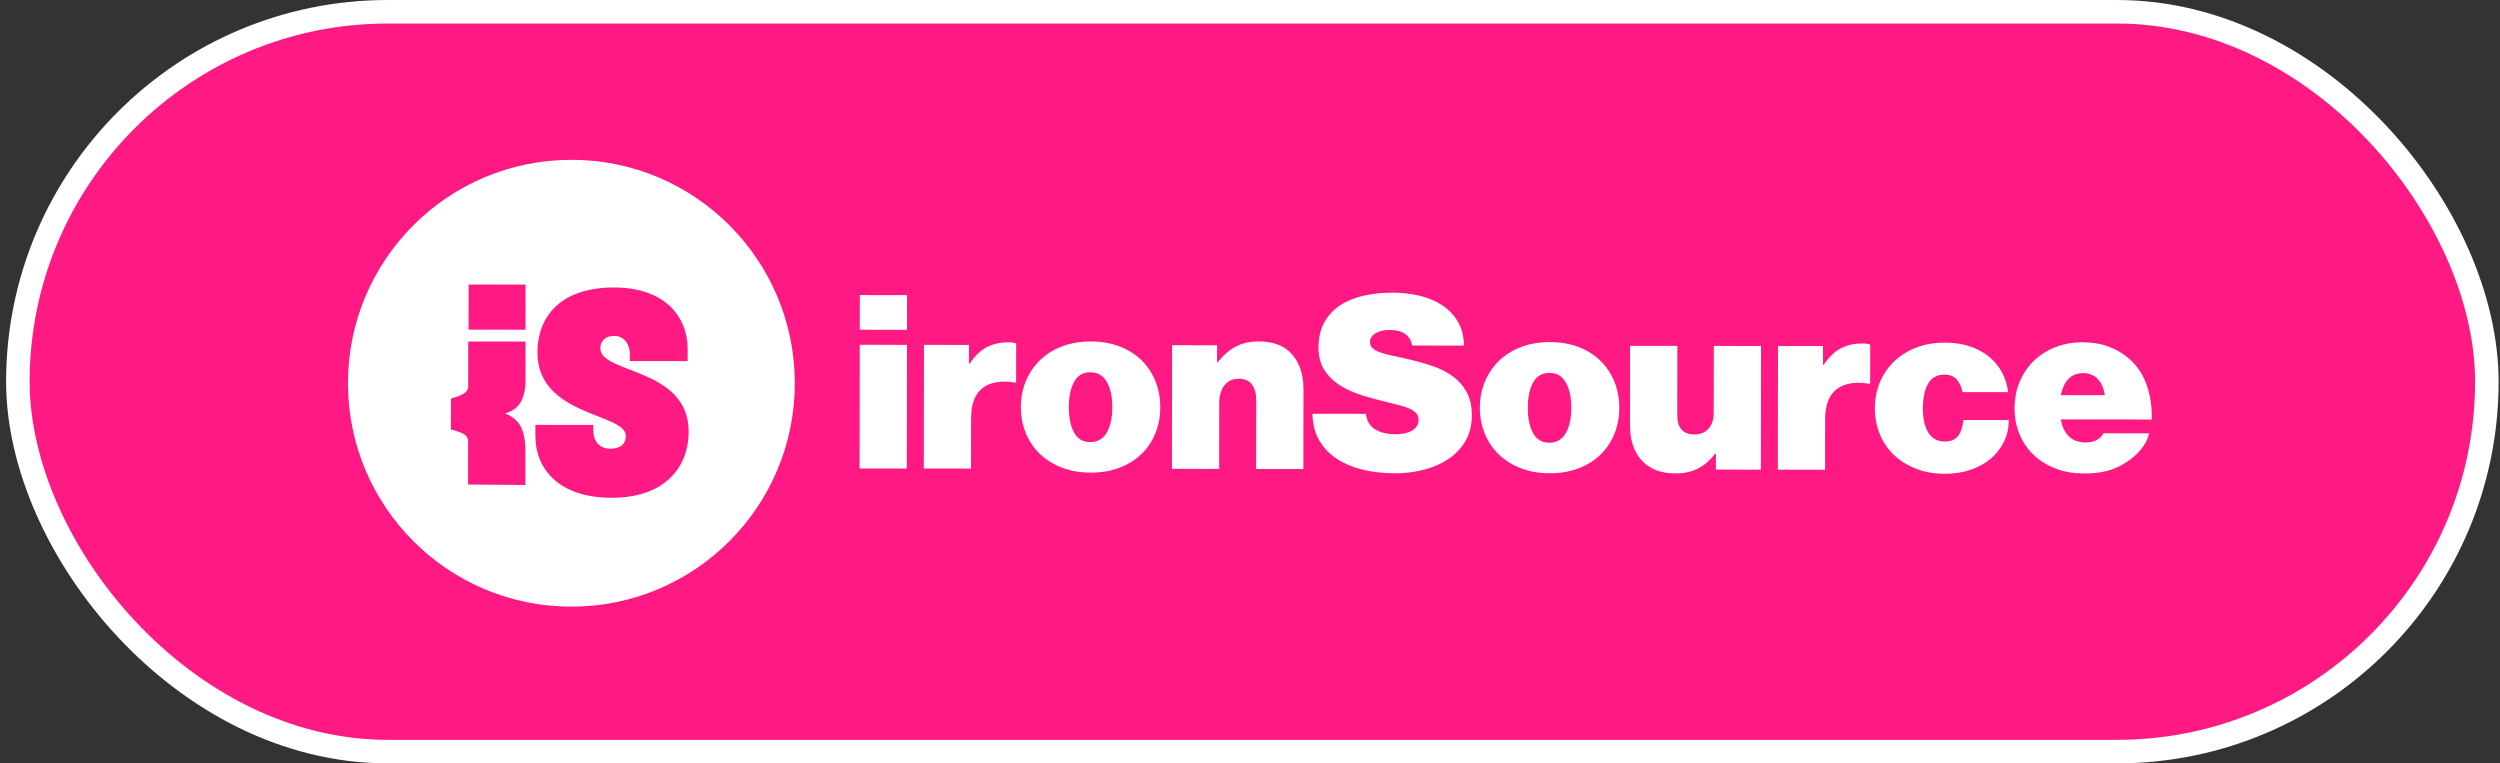 <?xml version="1.0" encoding="UTF-8"?> <svg xmlns="http://www.w3.org/2000/svg" width="262" height="80" viewBox="0 0 262 80" fill="none"><rect x="0" y="0" width="262" height="80" fill="#333333" stroke="none"/> <rect x="1.873" y="1.233" width="258.748" height="77.535" rx="38.767" fill="#FF1982" stroke="white" stroke-width="2.465"></rect> <g clip-path="url(#clip0_1757_5071)"> <path fill-rule="evenodd" clip-rule="evenodd" d="M216.761 39.723C216.376 40.138 216.114 40.701 215.972 41.412L220.582 41.419C220.479 40.689 220.231 40.122 219.838 39.715C219.446 39.308 218.954 39.104 218.359 39.103C217.678 39.102 217.145 39.309 216.761 39.723ZM215.438 49.111C214.549 48.77 213.78 48.295 213.135 47.684C212.491 47.073 211.994 46.349 211.647 45.51C211.299 44.67 211.125 43.752 211.127 42.752C211.128 41.77 211.304 40.859 211.653 40.022C212.005 39.183 212.493 38.456 213.124 37.838C213.753 37.221 214.504 36.739 215.377 36.393C216.251 36.046 217.212 35.874 218.259 35.875C219.307 35.877 220.236 36.035 221.048 36.35C221.859 36.664 222.57 37.092 223.179 37.635C223.999 38.365 224.6 39.281 224.982 40.382C225.365 41.484 225.539 42.678 225.501 43.966L215.97 43.953C216.108 44.716 216.391 45.309 216.818 45.733C217.245 46.157 217.834 46.37 218.584 46.371C219.457 46.371 220.077 46.051 220.446 45.407L225.237 45.414C225.098 46.007 224.804 46.574 224.359 47.115C223.912 47.656 223.356 48.13 222.693 48.536C222.082 48.924 221.43 49.204 220.742 49.371C220.051 49.541 219.278 49.624 218.422 49.623C217.324 49.621 216.328 49.451 215.438 49.111ZM200.813 49.129C199.915 48.78 199.143 48.301 198.497 47.69C197.853 47.079 197.356 46.353 197.009 45.515C196.661 44.675 196.488 43.765 196.489 42.782C196.49 41.8 196.666 40.889 197.015 40.052C197.366 39.214 197.864 38.486 198.512 37.869C199.159 37.252 199.932 36.769 200.832 36.424C201.73 36.077 202.73 35.905 203.83 35.906C204.773 35.907 205.633 36.036 206.41 36.291C207.186 36.546 207.858 36.903 208.424 37.361C208.992 37.819 209.449 38.366 209.797 39.002C210.145 39.638 210.362 40.337 210.448 41.099L205.683 41.093C205.543 40.5 205.326 40.046 205.03 39.733C204.733 39.418 204.315 39.261 203.773 39.26C203.005 39.26 202.438 39.572 202.071 40.198C201.703 40.825 201.518 41.688 201.517 42.789C201.515 43.873 201.705 44.725 202.089 45.344C202.472 45.963 203.048 46.273 203.816 46.274C204.426 46.275 204.885 46.085 205.192 45.704C205.498 45.323 205.686 44.76 205.757 44.015L210.523 44.021C210.522 44.817 210.36 45.558 210.036 46.244C209.712 46.93 209.256 47.527 208.672 48.034C208.086 48.541 207.378 48.938 206.548 49.225C205.718 49.512 204.807 49.655 203.812 49.654C202.711 49.652 201.712 49.477 200.813 49.129ZM191.127 38.227C191.669 37.415 192.267 36.84 192.923 36.502C193.578 36.164 194.332 35.995 195.188 35.996C195.555 35.997 195.826 36.04 196 36.125L195.994 40.216H195.89C194.424 39.976 193.288 40.165 192.485 40.783C191.68 41.4 191.278 42.446 191.275 43.919L191.267 49.23L186.318 49.223L186.337 36.264L191.051 36.271L191.049 38.227H191.127ZM179.828 47.537H179.749C179.242 48.214 178.651 48.73 177.979 49.085C177.307 49.44 176.507 49.617 175.582 49.615C174.779 49.614 174.081 49.49 173.486 49.244C172.894 48.998 172.402 48.654 172.009 48.213C171.617 47.771 171.321 47.246 171.121 46.636C170.921 46.026 170.822 45.348 170.822 44.603L170.834 36.243L175.783 36.25L175.774 43.466C175.772 44.839 176.364 45.526 177.551 45.527C178.198 45.528 178.7 45.325 179.058 44.919C179.416 44.513 179.597 43.955 179.597 43.243L179.607 36.254L184.557 36.261L184.539 49.221L179.825 49.215L179.828 47.537ZM164.092 45.394C164.477 44.727 164.671 43.842 164.672 42.74C164.675 41.639 164.482 40.753 164.1 40.084C163.717 39.414 163.141 39.079 162.373 39.078C161.605 39.077 161.037 39.411 160.669 40.079C160.301 40.748 160.117 41.632 160.116 42.734C160.114 43.835 160.296 44.721 160.662 45.39C161.028 46.059 161.595 46.395 162.363 46.396C163.131 46.397 163.708 46.063 164.092 45.394ZM159.386 49.072C158.488 48.724 157.72 48.245 157.084 47.633C156.448 47.023 155.956 46.298 155.608 45.459C155.259 44.62 155.087 43.709 155.088 42.727C155.089 41.745 155.265 40.834 155.616 39.996C155.966 39.157 156.46 38.43 157.098 37.813C157.736 37.195 158.505 36.714 159.404 36.367C160.304 36.021 161.312 35.849 162.43 35.85C163.547 35.852 164.554 36.027 165.454 36.375C166.353 36.724 167.116 37.208 167.743 37.827C168.371 38.446 168.853 39.176 169.194 40.014C169.533 40.854 169.702 41.764 169.701 42.747C169.699 43.729 169.528 44.64 169.186 45.478C168.844 46.316 168.358 47.039 167.729 47.648C167.101 48.257 166.336 48.735 165.435 49.081C164.537 49.427 163.528 49.599 162.411 49.598C161.293 49.596 160.285 49.421 159.386 49.072ZM142.784 49.215C141.745 48.96 140.838 48.573 140.062 48.056C139.287 47.537 138.676 46.888 138.232 46.109C137.787 45.329 137.558 44.414 137.542 43.364L143.146 43.371C143.232 44.1 143.55 44.638 144.1 44.986C144.649 45.334 145.378 45.509 146.285 45.51C146.548 45.51 146.822 45.486 147.11 45.435C147.399 45.384 147.657 45.3 147.883 45.181C148.11 45.064 148.298 44.907 148.447 44.712C148.596 44.519 148.67 44.285 148.67 44.014C148.671 43.743 148.593 43.515 148.436 43.328C148.279 43.14 148.052 42.98 147.756 42.843C147.459 42.708 147.088 42.58 146.643 42.461C146.198 42.342 145.688 42.215 145.112 42.078C144.327 41.891 143.524 41.669 142.704 41.414C141.883 41.158 141.138 40.824 140.466 40.408C139.794 39.992 139.245 39.461 138.818 38.817C138.391 38.172 138.179 37.368 138.18 36.402C138.182 35.368 138.388 34.488 138.8 33.76C139.211 33.033 139.766 32.441 140.465 31.983C141.164 31.527 141.984 31.194 142.928 30.983C143.871 30.773 144.866 30.668 145.913 30.67C146.873 30.671 147.803 30.774 148.702 30.978C149.601 31.183 150.399 31.51 151.096 31.96C151.795 32.41 152.353 32.986 152.77 33.69C153.188 34.394 153.406 35.237 153.421 36.22L148.001 36.212C147.914 35.721 147.683 35.327 147.308 35.029C146.933 34.733 146.371 34.584 145.62 34.582C145.009 34.581 144.515 34.7 144.14 34.936C143.764 35.173 143.576 35.477 143.576 35.85C143.575 36.121 143.671 36.341 143.863 36.512C144.054 36.681 144.338 36.83 144.713 36.958C145.088 37.084 145.551 37.204 146.1 37.315C146.65 37.425 147.274 37.567 147.972 37.737C148.758 37.924 149.526 38.149 150.276 38.413C151.026 38.677 151.698 39.029 152.291 39.471C152.884 39.912 153.359 40.459 153.716 41.111C154.072 41.764 154.25 42.573 154.249 43.539C154.248 44.538 154.033 45.414 153.604 46.168C153.175 46.921 152.594 47.551 151.859 48.059C151.126 48.566 150.27 48.95 149.292 49.211C148.313 49.473 147.274 49.603 146.175 49.601C144.953 49.6 143.822 49.471 142.784 49.215ZM127.625 37.964C128.167 37.253 128.784 36.711 129.474 36.34C130.164 35.967 130.98 35.782 131.923 35.784C133.477 35.786 134.646 36.245 135.43 37.161C136.215 38.077 136.605 39.28 136.603 40.771L136.592 49.156L131.642 49.15L131.653 41.933C131.653 41.255 131.506 40.713 131.209 40.306C130.913 39.899 130.442 39.695 129.796 39.694C129.167 39.693 128.675 39.925 128.315 40.39C127.957 40.857 127.777 41.445 127.776 42.157L127.766 49.144L122.817 49.137L122.835 36.178L127.549 36.184L127.547 37.964H127.625ZM115.989 45.329C116.374 44.661 116.567 43.776 116.568 42.675C116.569 41.573 116.379 40.688 115.996 40.019C115.613 39.349 115.037 39.014 114.269 39.012C113.501 39.011 112.932 39.346 112.565 40.014C112.198 40.683 112.013 41.568 112.012 42.669C112.01 43.77 112.193 44.655 112.557 45.325C112.924 45.995 113.49 46.329 114.258 46.331C115.027 46.331 115.603 45.998 115.989 45.329ZM111.282 49.007C110.384 48.658 109.616 48.179 108.98 47.568C108.343 46.958 107.852 46.233 107.504 45.394C107.155 44.555 106.983 43.644 106.984 42.662C106.986 41.679 107.161 40.768 107.512 39.931C107.861 39.092 108.356 38.365 108.994 37.747C109.632 37.13 110.401 36.648 111.3 36.302C112.2 35.956 113.208 35.783 114.326 35.785C115.443 35.786 116.451 35.962 117.35 36.31C118.248 36.659 119.012 37.142 119.639 37.761C120.267 38.38 120.75 39.11 121.089 39.949C121.429 40.788 121.597 41.699 121.597 42.681C121.595 43.664 121.423 44.574 121.081 45.412C120.74 46.25 120.255 46.974 119.626 47.583C118.996 48.192 118.231 48.669 117.332 49.015C116.432 49.361 115.424 49.534 114.307 49.532C113.189 49.531 112.181 49.356 111.282 49.007ZM101.622 38.106C102.164 37.293 102.763 36.718 103.419 36.38C104.073 36.042 104.829 35.874 105.684 35.875C106.051 35.875 106.322 35.919 106.496 36.004L106.49 40.094L106.385 40.094C104.919 39.856 103.784 40.044 102.98 40.661C102.176 41.278 101.773 42.324 101.771 43.798L101.763 49.108L96.813 49.101L96.832 36.142L101.546 36.149L101.544 38.106H101.622ZM95.052 36.14L95.034 49.1L90.084 49.093L90.103 36.134L95.052 36.14ZM95.06 30.932L95.054 34.566L90.105 34.558L90.11 30.925L95.06 30.932Z" fill="white"></path> <path fill-rule="evenodd" clip-rule="evenodd" d="M64.1 52.167C58.69 52.159 56.102 49.272 56.107 45.63L56.108 44.528L62.17 44.536L62.17 45.016C62.168 46.205 62.784 47.022 63.962 47.023C65.048 47.025 65.582 46.523 65.583 45.676C65.587 43.269 56.315 43.661 56.324 36.92C56.329 33.285 58.634 30.119 64.367 30.127C69.519 30.135 72.074 33.028 72.069 36.66L72.068 37.844L66.008 37.836L66.009 37.158C66.01 36.18 65.506 35.203 64.36 35.202C63.449 35.201 62.92 35.708 62.919 36.521C62.915 39.182 72.182 38.513 72.172 45.25C72.167 48.888 69.752 52.174 64.1 52.167ZM55.071 34.554L49.104 34.545L49.11 29.817L55.077 29.825L55.071 34.554ZM55.072 39.817C55.069 41.804 54.4 42.923 52.931 43.328C54.468 43.944 55.064 45.041 55.061 47.387L55.056 50.826L49.05 50.778L49.057 46.282C49.058 45.385 48.068 45.276 47.251 44.998L47.255 41.777C48.072 41.51 49.064 41.253 49.065 40.543L49.071 35.789L55.077 35.798L55.072 39.817ZM59.88 16.748C46.949 16.748 36.466 27.231 36.466 40.162C36.466 53.094 46.949 63.577 59.88 63.577C72.812 63.577 83.294 53.094 83.294 40.162C83.294 27.231 72.812 16.748 59.88 16.748Z" fill="white"></path> </g> <defs> <clipPath id="clip0_1757_5071"> <rect width="189.823" height="48.088" fill="white" transform="translate(36.075 16.452)"></rect> </clipPath> </defs> </svg> 